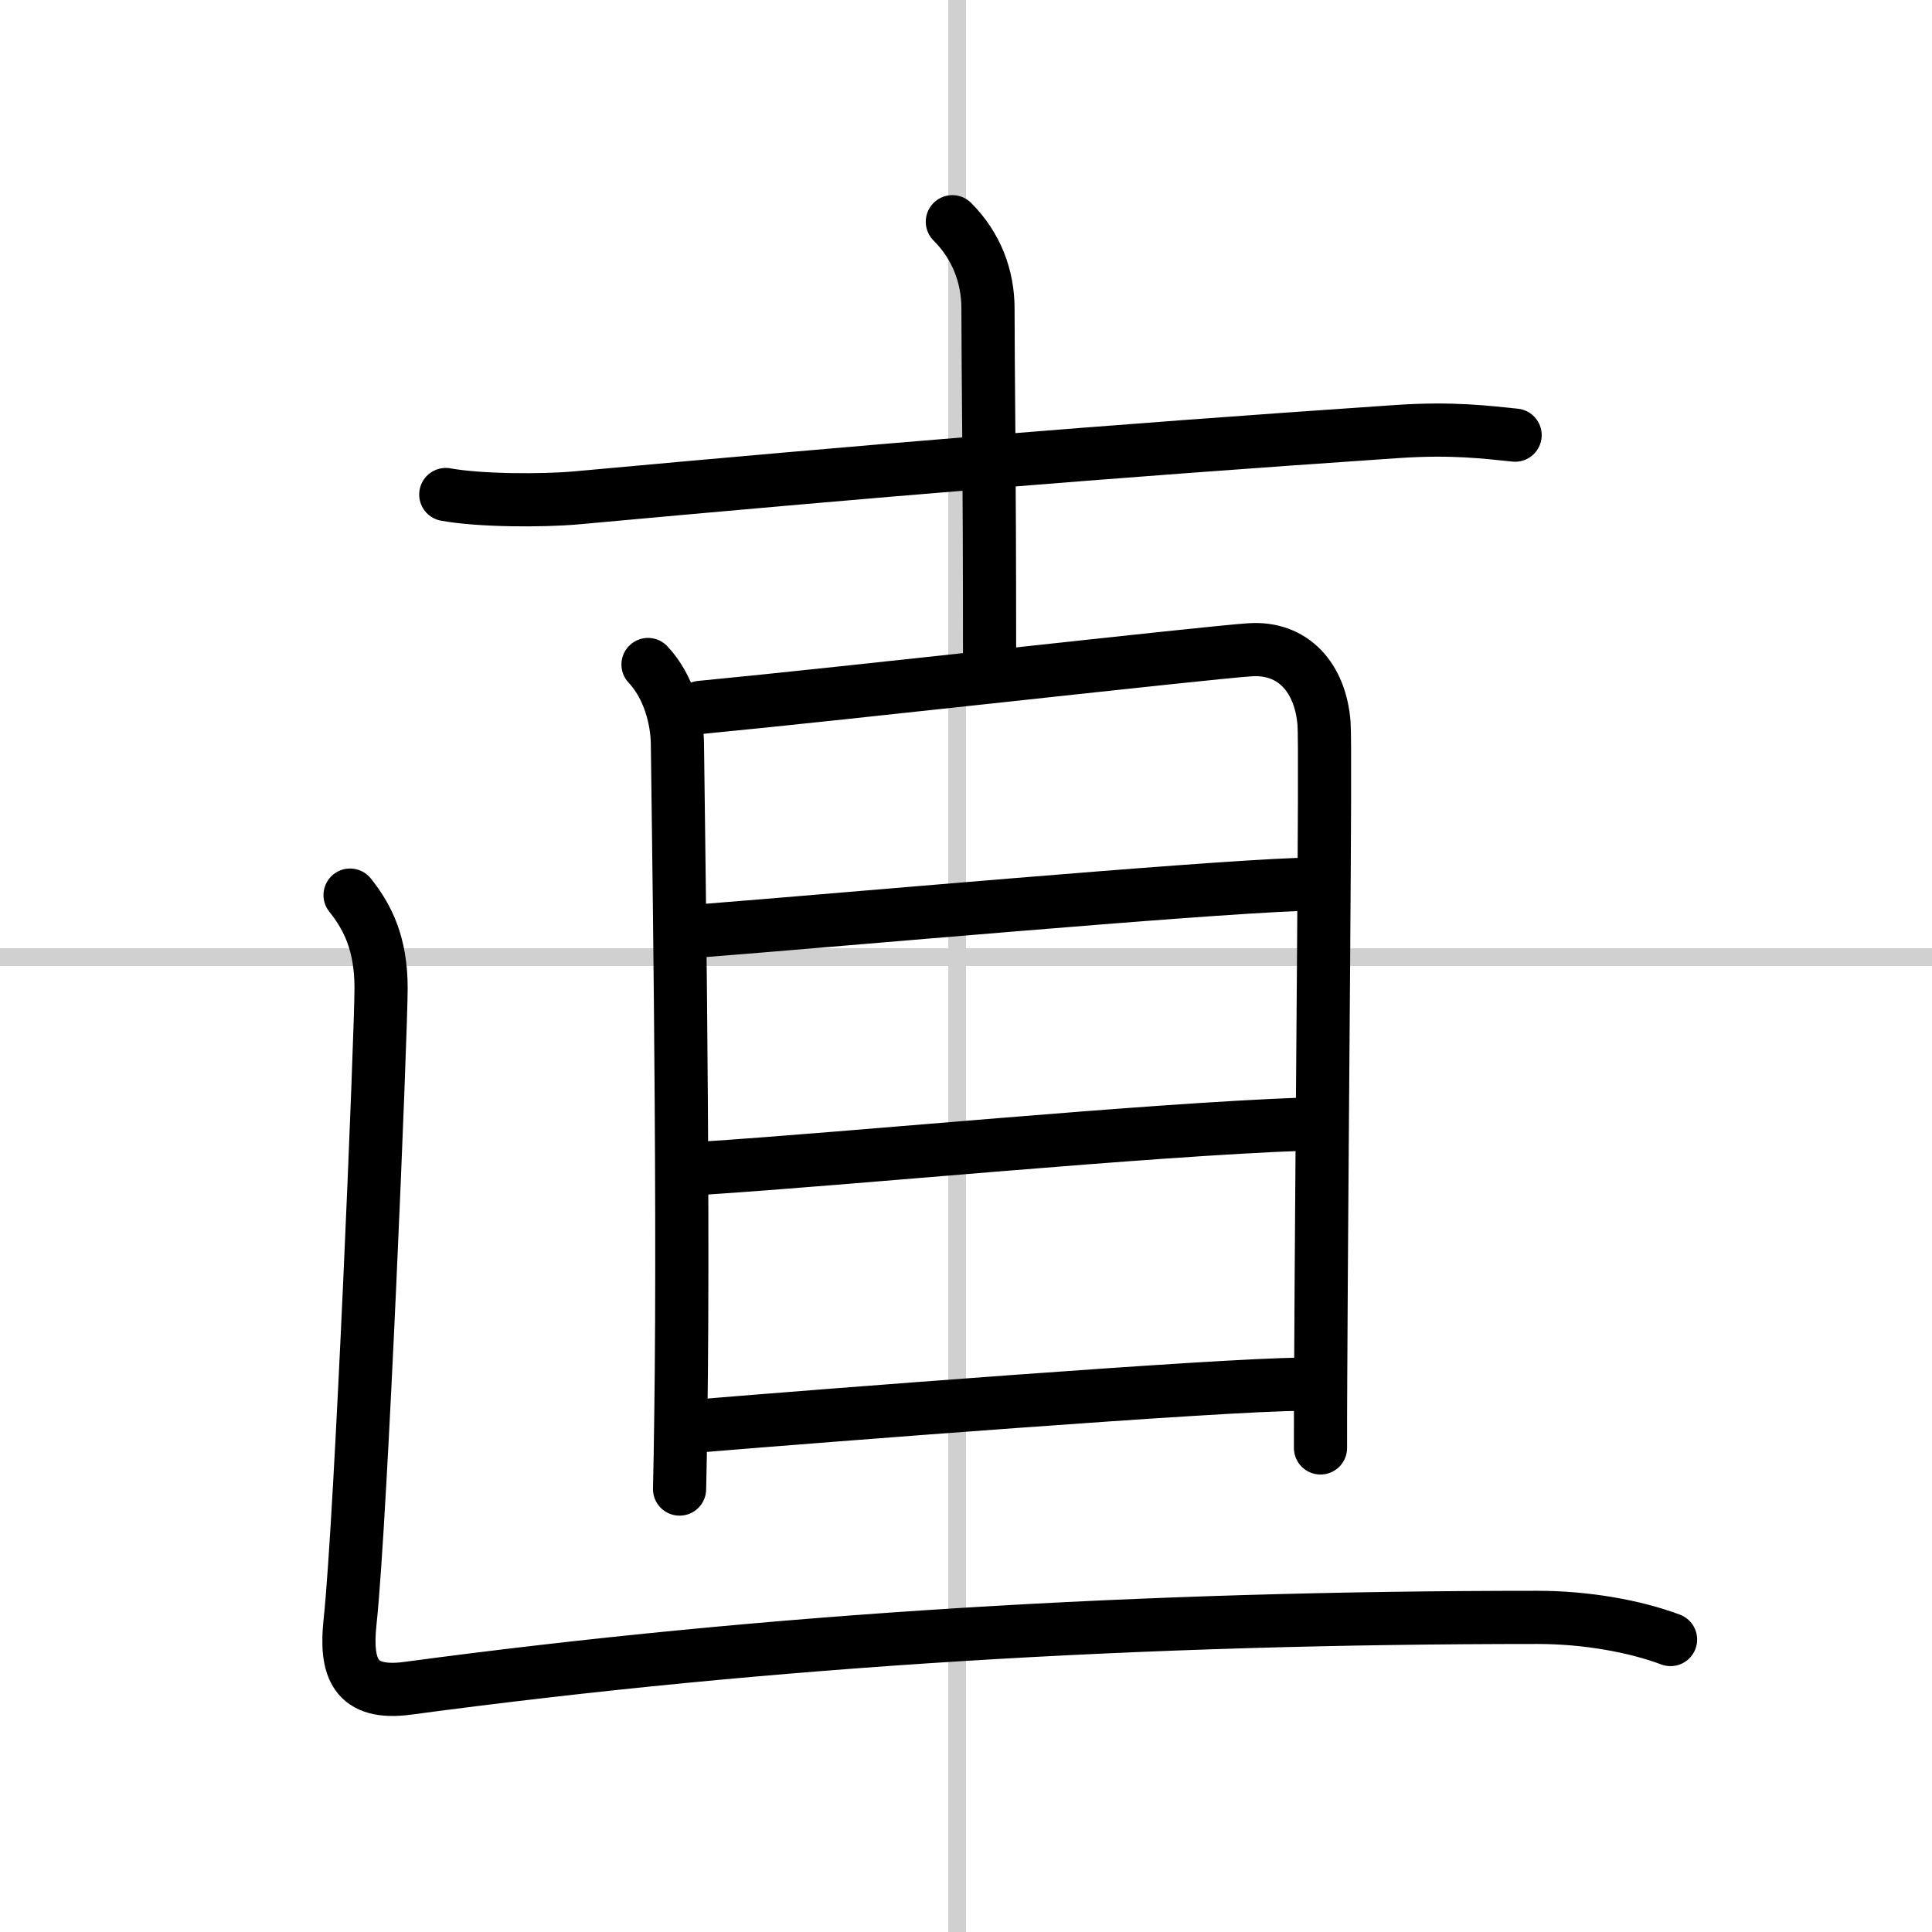 <svg width="400" height="400" viewBox="0 0 109 109" xmlns="http://www.w3.org/2000/svg"><rect x="0" y="0" width="109" height="109" fill="#808080" stroke="none"/><g fill="none" stroke="#000" stroke-linecap="round" stroke-linejoin="round" stroke-width="3"><rect width="100%" height="100%" fill="#fff" stroke="#fff"/><line x1="54" x2="54" y2="109" stroke="#d0d0d0" stroke-width="1"/><line x2="109" y1="54" y2="54" stroke="#d0d0d0" stroke-width="1"/><path d="m25.15 27.9c1.92 0.35 5.43 0.36 7.35 0.19 16.72-1.53 29.48-2.6 46.27-3.74 3.19-0.22 5.11 0.04 6.71 0.2"/><path d="m53.73 12.51c1.38 1.38 2.01 3.12 2.01 4.89 0 3.35 0.09 8.6 0.09 19.6"/><path d="m36.56 37.49c1.19 1.26 1.66 3.14 1.66 4.57 0 1.2 0.39 24.33 0.19 37.94-0.02 1.46-0.04 2.82-0.07 4.01"/><path d="m39.52 39.91c8.14-0.78 28.45-3.08 30.99-3.25 2.46-0.17 3.99 1.59 4.19 4.16 0.11 1.44-0.12 22.29-0.19 36.93-0.01 1.37-0.01 2.69-0.01 3.94"/><path d="m39.61 52.51c8.01-0.63 27.51-2.38 33.61-2.61"/><path d="m39.63 65.91c8.64-0.56 24.87-2.16 33.96-2.49"/><path d="m39.75 80.42c6.02-0.5 29.3-2.32 33.63-2.32"/><path d="m19.75 50.5c1 1.25 1.75 2.75 1.75 5.25s-1.12 29.88-1.75 35.75c-0.28 2.6 0.27 4.15 3.25 3.75 20.5-2.75 41.5-4 63.75-4 2.75 0 5.5 0.5 7.5 1.25"/></g></svg>
